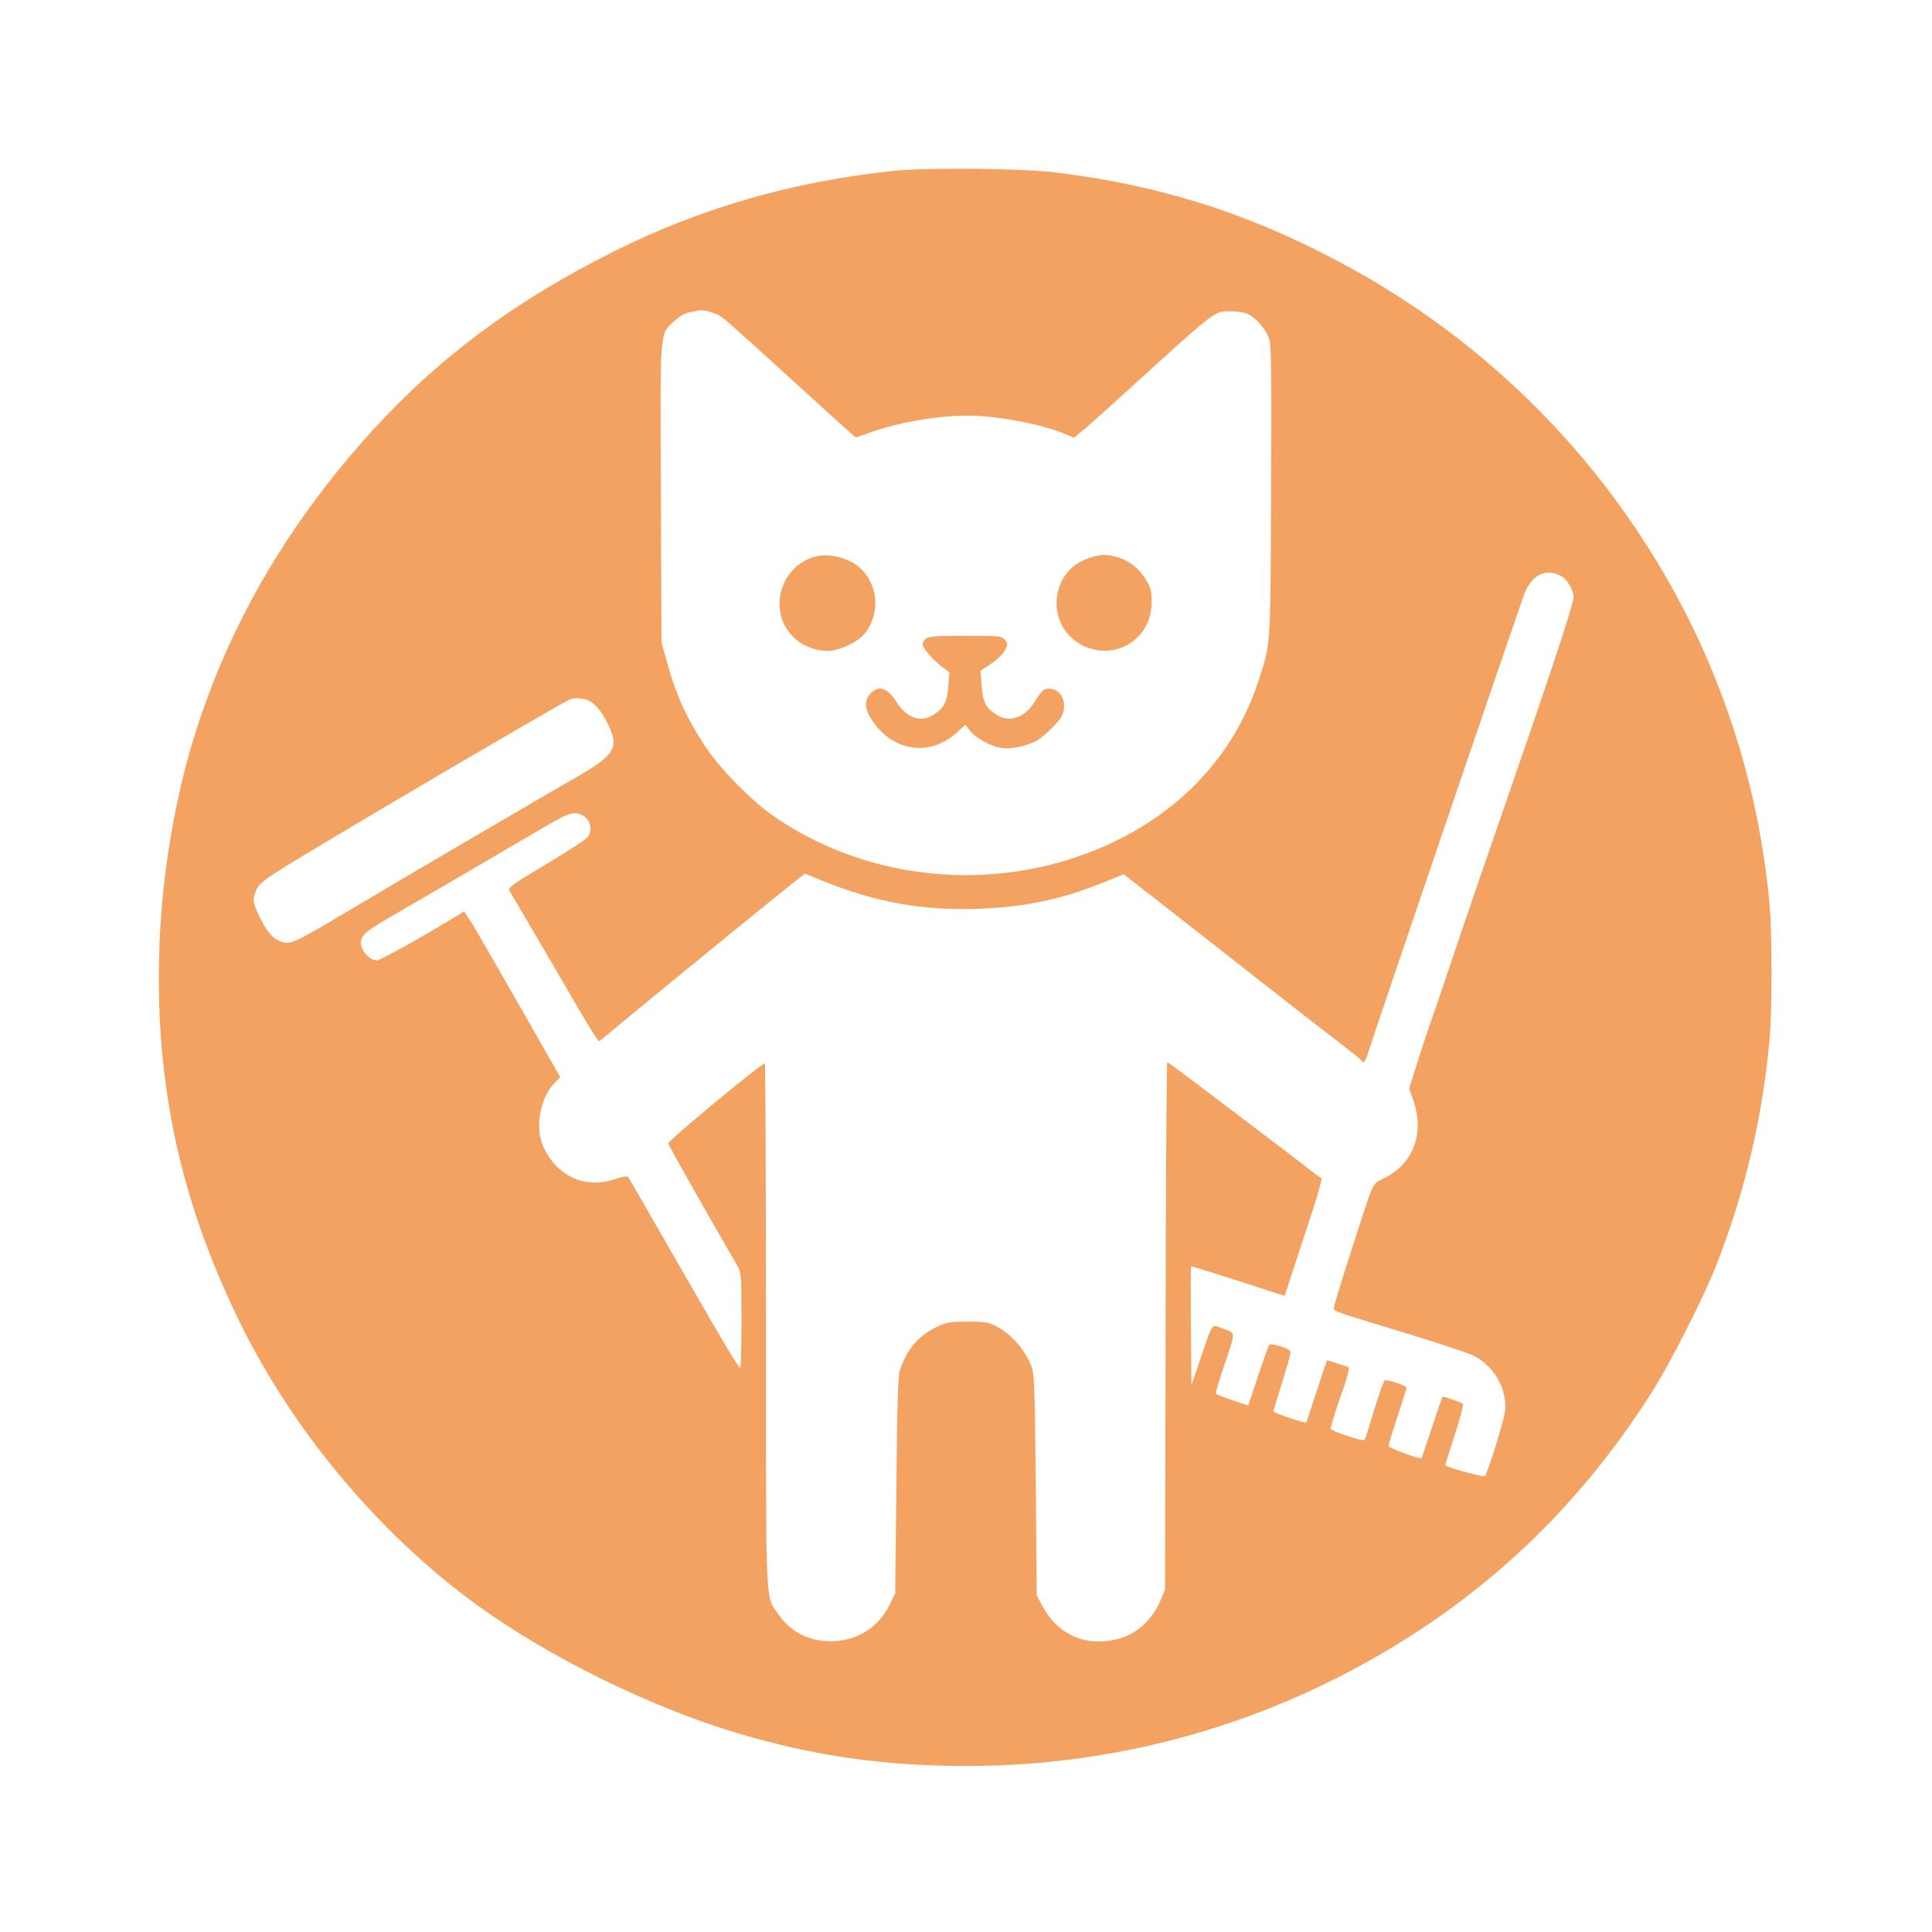 <?xml version="1.0" standalone="no"?>
<!DOCTYPE svg PUBLIC "-//W3C//DTD SVG 20010904//EN"
 "http://www.w3.org/TR/2001/REC-SVG-20010904/DTD/svg10.dtd">
<svg version="1.0" xmlns="http://www.w3.org/2000/svg"
 width="1024pt" height="1024pt" viewBox="0 0 1024 1024"
 preserveAspectRatio="xMidYMid meet">

<g transform="translate(0,1024) scale(0.1,-0.1)"
fill="#F4A261" stroke="none">
<path d="M4743 9335 c-538 -56 -1027 -196 -1494 -430 -515 -258 -914 -553
-1267 -938 -435 -476 -746 -998 -934 -1572 -122 -373 -196 -817 -205 -1233
-15 -678 112 -1269 407 -1887 285 -600 754 -1164 1288 -1549 378 -272 902
-530 1357 -668 411 -124 784 -178 1231 -178 815 0 1605 226 2301 658 540 336
973 766 1323 1315 101 158 276 502 347 682 150 383 245 782 282 1195 14 146
14 549 1 705 -44 508 -183 1014 -405 1473 -390 805 -1020 1470 -1803 1904
-513 284 -999 443 -1577 514 -180 22 -676 27 -852 9z m-941 -762 c31 -15 37
-20 404 -354 142 -130 275 -250 295 -267 l35 -31 65 23 c177 65 426 103 594
91 157 -11 348 -51 452 -96 l45 -19 57 47 c31 26 123 109 205 183 503 458 480
440 568 440 32 0 73 -6 91 -14 44 -18 102 -87 116 -139 9 -31 11 -243 8 -807
-4 -839 0 -790 -67 -999 -141 -435 -481 -767 -954 -930 -545 -188 -1158 -106
-1621 217 -112 78 -278 247 -354 361 -103 156 -157 274 -208 460 l-27 96 -3
790 c-4 889 -8 840 72 914 28 26 56 42 82 46 21 4 43 8 48 10 16 4 68 -7 97
-22z m4470 -1385 c34 -17 68 -74 68 -113 0 -39 -128 -424 -430 -1295 -45 -129
-126 -365 -180 -525 -53 -159 -116 -344 -139 -410 -24 -66 -60 -177 -82 -247
l-40 -127 22 -63 c60 -176 0 -337 -155 -413 -64 -31 -53 -9 -150 -310 -91
-283 -116 -364 -116 -380 0 -15 -4 -14 394 -135 164 -50 320 -102 346 -115
109 -55 179 -177 167 -292 -5 -52 -91 -329 -107 -347 -8 -7 -210 49 -210 59 0
2 23 74 51 161 28 86 47 160 42 164 -9 8 -105 41 -108 37 -1 -1 -26 -74 -55
-162 -29 -88 -54 -162 -56 -163 -6 -9 -174 53 -174 64 0 7 21 77 47 156 26 78
47 147 48 152 0 12 -107 48 -116 39 -9 -9 -49 -128 -79 -233 -12 -41 -25 -78
-28 -82 -9 -9 -175 46 -179 59 -2 6 21 81 51 167 38 107 51 158 43 161 -7 2
-34 10 -61 19 -27 9 -51 16 -52 16 -1 0 -26 -73 -55 -162 -29 -90 -54 -165
-55 -167 -6 -7 -174 50 -174 59 0 5 20 73 45 151 25 78 45 150 45 160 0 12
-15 22 -52 33 -28 8 -55 13 -59 10 -4 -2 -30 -75 -59 -161 -28 -87 -53 -159
-54 -161 -4 -3 -164 53 -171 60 -3 3 14 63 38 135 68 199 68 186 2 210 -66 25
-54 41 -121 -155 l-49 -143 -3 312 c-1 172 -1 314 1 316 4 3 87 -23 454 -142
l42 -13 102 311 c73 219 100 312 91 315 -7 2 -25 14 -40 27 -15 12 -126 97
-247 189 -121 92 -288 218 -371 281 -83 63 -154 115 -157 115 -4 0 -8 -629 -9
-1397 l-3 -1398 -22 -53 c-43 -105 -125 -181 -224 -208 -174 -46 -323 20 -407
179 l-27 52 -5 585 c-5 519 -8 590 -23 628 -34 87 -106 170 -182 210 -45 24
-61 27 -155 27 -93 0 -112 -3 -161 -26 -101 -48 -163 -120 -200 -234 -9 -30
-14 -185 -18 -610 l-6 -570 -28 -57 c-57 -117 -160 -187 -287 -196 -126 -9
-236 42 -303 140 -72 105 -67 -10 -67 1528 0 762 -3 1389 -6 1393 -9 9 -502
-399 -512 -423 -2 -5 193 -351 364 -645 23 -39 24 -46 24 -292 0 -139 -3 -253
-7 -253 -8 0 -113 176 -264 440 -126 220 -318 553 -327 568 -7 11 -21 9 -73
-8 -157 -54 -310 17 -380 174 -43 98 -18 250 55 330 l35 37 -18 32 c-271 476
-440 771 -463 804 l-28 42 -73 -44 c-173 -105 -372 -215 -389 -215 -47 0 -97
66 -83 110 10 33 38 53 199 146 156 90 504 294 753 440 107 63 151 84 178 84
67 0 108 -73 71 -126 -8 -12 -107 -76 -220 -144 -171 -101 -204 -125 -197
-139 5 -9 62 -106 127 -216 64 -110 162 -276 216 -370 54 -93 107 -180 116
-192 l17 -23 161 133 c292 241 858 702 895 729 l36 28 97 -40 c273 -111 525
-157 815 -147 246 8 447 50 662 137 l115 46 135 -105 c74 -58 175 -137 225
-176 49 -38 213 -166 364 -285 151 -119 332 -260 402 -313 70 -54 130 -102
133 -107 12 -20 22 -8 39 48 37 118 788 2324 825 2423 38 101 112 139 193 97z
m-5173 -654 c43 -9 83 -51 120 -126 66 -131 44 -168 -174 -293 -88 -51 -198
-115 -245 -142 -47 -28 -168 -99 -270 -158 -221 -129 -575 -338 -755 -445
-188 -112 -233 -133 -267 -126 -49 10 -83 42 -120 113 -46 88 -52 115 -34 155
25 59 11 50 676 445 352 209 961 564 984 573 26 11 45 12 85 4z"/>
<path d="M4324 7291 c-123 -31 -204 -150 -191 -279 13 -127 123 -222 257 -222
59 0 160 49 195 94 98 128 59 314 -81 382 -58 28 -128 38 -180 25z"/>
<path d="M5783 7286 c-87 -28 -140 -77 -169 -158 -42 -120 10 -251 122 -308
176 -88 370 34 368 231 0 52 -5 75 -27 111 -36 62 -87 104 -149 123 -61 18
-89 18 -145 1z"/>
<path d="M4906 6854 c-9 -8 -16 -21 -16 -28 0 -20 50 -79 98 -116 l44 -34 -6
-76 c-7 -82 -22 -111 -76 -147 -66 -45 -143 -20 -196 63 -51 79 -94 95 -139
49 -34 -33 -33 -79 3 -136 110 -173 310 -204 455 -70 l44 40 22 -29 c29 -41
114 -87 172 -95 51 -7 140 13 188 42 40 25 111 95 127 125 35 67 0 148 -65
148 -31 0 -36 -5 -84 -80 -50 -77 -133 -101 -197 -57 -57 38 -71 66 -77 153
l-6 79 57 38 c34 23 63 51 73 72 16 33 15 36 -2 55 -17 19 -30 20 -211 20
-162 0 -195 -3 -208 -16z"/>
</g>
</svg>
